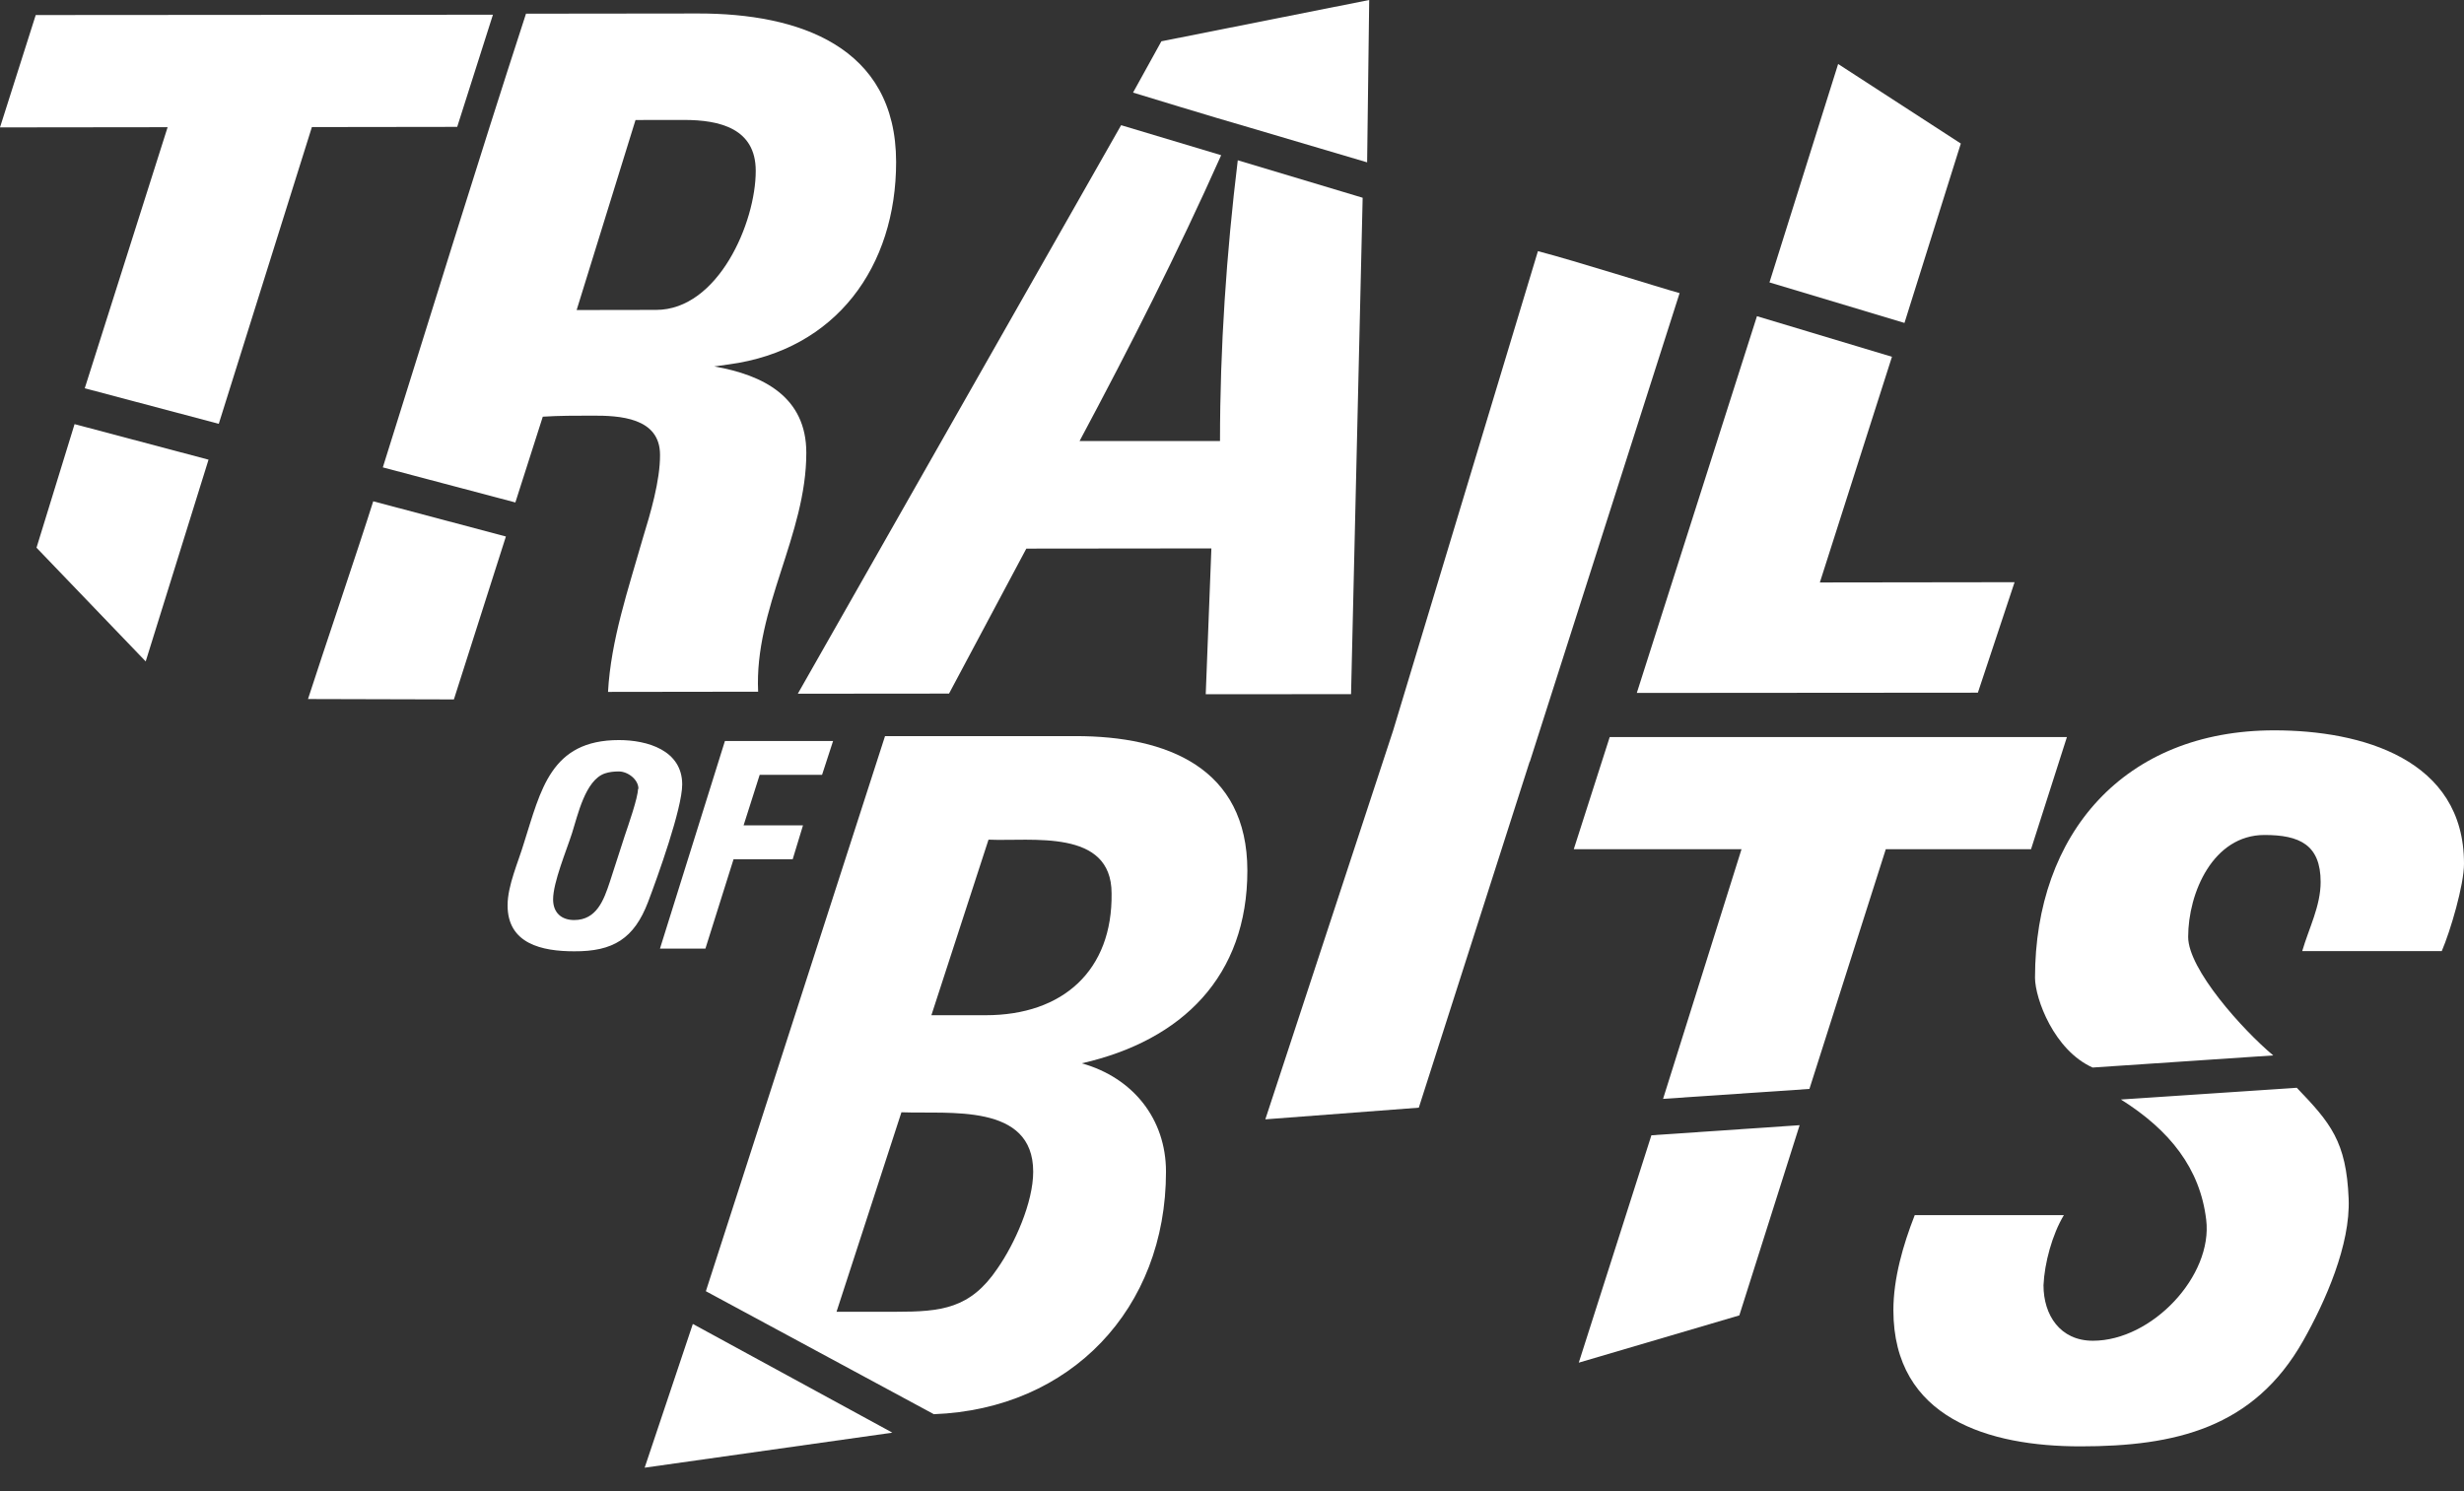<svg width="38" height="23" viewBox="0 0 38 23" fill="none" xmlns="http://www.w3.org/2000/svg">
<rect x="0" y="0" width="38" height="23" fill="#333333" stroke="none"/>
<path d="M13.761 22.097L10.685 20.421L9.942 22.638L13.755 22.099C13.743 22.099 13.737 22.099 13.761 22.097Z" fill="white"/>
<path d="M24.348 21.018L26.824 20.289L27.754 17.355L25.468 17.511L24.348 21.018Z" fill="white"/>
<path d="M30.24 2.214L28.348 0.987L27.289 4.356L29.371 4.981L30.24 2.214Z" fill="white"/>
<path d="M17.474 1.428C17.474 1.428 18.756 1.821 19.262 1.965L21.084 2.504L21.116 0L17.911 0.637L17.474 1.428Z" fill="white"/>
<path d="M4.75 10.782L7 10.788L7.802 8.275L5.756 7.732C5.539 8.423 4.972 10.092 4.75 10.782Z" fill="white"/>
<path d="M0.563 8.448L2.247 10.202L3.216 7.09L1.15 6.542L0.563 8.448Z" fill="white"/>
<path d="M36.221 18.489C36.186 17.608 35.941 17.319 35.421 16.778L32.709 16.959C33.465 17.434 33.929 18.023 34.024 18.812C34.13 19.679 33.188 20.68 32.277 20.68C31.769 20.68 31.515 20.282 31.515 19.824C31.53 19.482 31.65 19.039 31.829 18.743H31.815H29.529C29.349 19.202 29.2 19.72 29.2 20.208C29.2 21.88 30.679 22.309 32.083 22.309C33.546 22.309 34.758 22.028 35.52 20.68C35.863 20.072 36.25 19.199 36.221 18.489Z" fill="white"/>
<path d="M7.602 0.227L0.551 0.232L0 1.965L2.585 1.962L1.307 5.989L3.374 6.537L4.81 1.96L7.051 1.957L7.602 0.227Z" fill="white"/>
<path d="M8.371 6.427C8.625 6.411 8.88 6.411 9.133 6.411C9.552 6.409 10.179 6.439 10.179 7.016C10.181 7.415 10.031 7.919 9.913 8.304C9.689 9.089 9.421 9.872 9.377 10.672L11.692 10.669C11.631 9.382 12.436 8.256 12.435 6.983C12.435 6.125 11.777 5.785 11.015 5.652L11.238 5.621C12.897 5.398 13.821 4.11 13.82 2.497C13.818 0.709 12.309 0.207 10.77 0.208L8.112 0.211C7.355 2.536 6.638 4.874 5.904 7.209L7.948 7.75L8.371 6.427ZM9.801 1.851L10.549 1.85C11.102 1.85 11.654 1.982 11.655 2.633C11.657 3.433 11.075 4.78 10.118 4.78L8.893 4.782L9.801 1.851Z" fill="white"/>
<path d="M14.636 10.698L15.828 8.462L18.682 8.459L18.595 10.708L20.836 10.707L21.015 3.05L19.089 2.472C18.914 3.908 18.815 5.361 18.815 6.802H18.801L16.649 6.803C17.423 5.354 18.165 3.893 18.833 2.394L17.29 1.931L12.304 10.7L14.636 10.698Z" fill="white"/>
<path d="M30.503 10.684L31.069 8.98L28.066 8.984L29.178 5.503L27.096 4.877L25.243 10.688L30.503 10.684Z" fill="white"/>
<path d="M16.591 11.354H13.649L10.886 19.916L14.402 21.813C16.507 21.734 17.982 20.191 17.982 18.073C17.982 17.259 17.474 16.623 16.683 16.401C18.237 16.047 19.237 15.055 19.237 13.427C19.235 11.841 17.995 11.354 16.591 11.354ZM15.382 19.567C14.963 20.188 14.515 20.233 13.812 20.233H12.901L13.902 17.156C14.634 17.185 15.934 17.008 15.934 18.073C15.934 18.545 15.651 19.182 15.382 19.567ZM15.202 15.659H14.364L15.245 12.951C15.903 12.981 17.143 12.774 17.143 13.78C17.159 14.964 16.397 15.659 15.202 15.659Z" fill="white"/>
<path d="M23.718 3.874L21.485 11.268L19.514 17.265L21.881 17.085L23.59 11.749H23.593L25.903 4.521C25.581 4.432 24.3 4.025 23.718 3.874Z" fill="white"/>
<path d="M24.825 11.369L24.271 13.098H26.858L25.648 16.949L27.905 16.796L29.083 13.098H31.323L31.876 11.369H24.825Z" fill="white"/>
<path d="M35.074 11.265C32.758 11.265 31.384 12.862 31.384 15.082C31.386 15.405 31.678 16.2 32.273 16.466L35.058 16.279C34.584 15.883 33.746 14.949 33.746 14.452C33.746 13.771 34.13 12.879 34.923 12.879C35.46 12.879 35.789 13.027 35.789 13.604C35.789 13.974 35.609 14.314 35.505 14.67H37.657C37.791 14.359 38 13.649 38 13.323C38.002 11.708 36.418 11.265 35.074 11.265Z" fill="white"/>
<path d="M9.545 11.415C8.491 11.415 8.341 12.186 8.08 13.004C7.993 13.298 7.828 13.657 7.828 13.965C7.828 14.559 8.36 14.673 8.854 14.673C9.458 14.677 9.779 14.476 9.994 13.914C10.14 13.529 10.521 12.471 10.521 12.1C10.521 11.573 9.985 11.415 9.545 11.415ZM9.839 12.171C9.839 12.303 9.688 12.734 9.637 12.885L9.404 13.605C9.313 13.878 9.203 14.191 8.855 14.191C8.658 14.191 8.53 14.077 8.53 13.873C8.53 13.609 8.736 13.12 8.823 12.847C8.91 12.576 9.025 12.035 9.327 11.93C9.395 11.907 9.469 11.899 9.543 11.899C9.681 11.899 9.846 12.021 9.846 12.167L9.839 12.171Z" fill="white"/>
<path d="M12.225 13.253L12.384 12.73H11.468L11.716 11.951H12.678L12.848 11.429H11.18L10.178 14.632H10.879L11.313 13.253H12.225Z" fill="white"/>
</svg>
